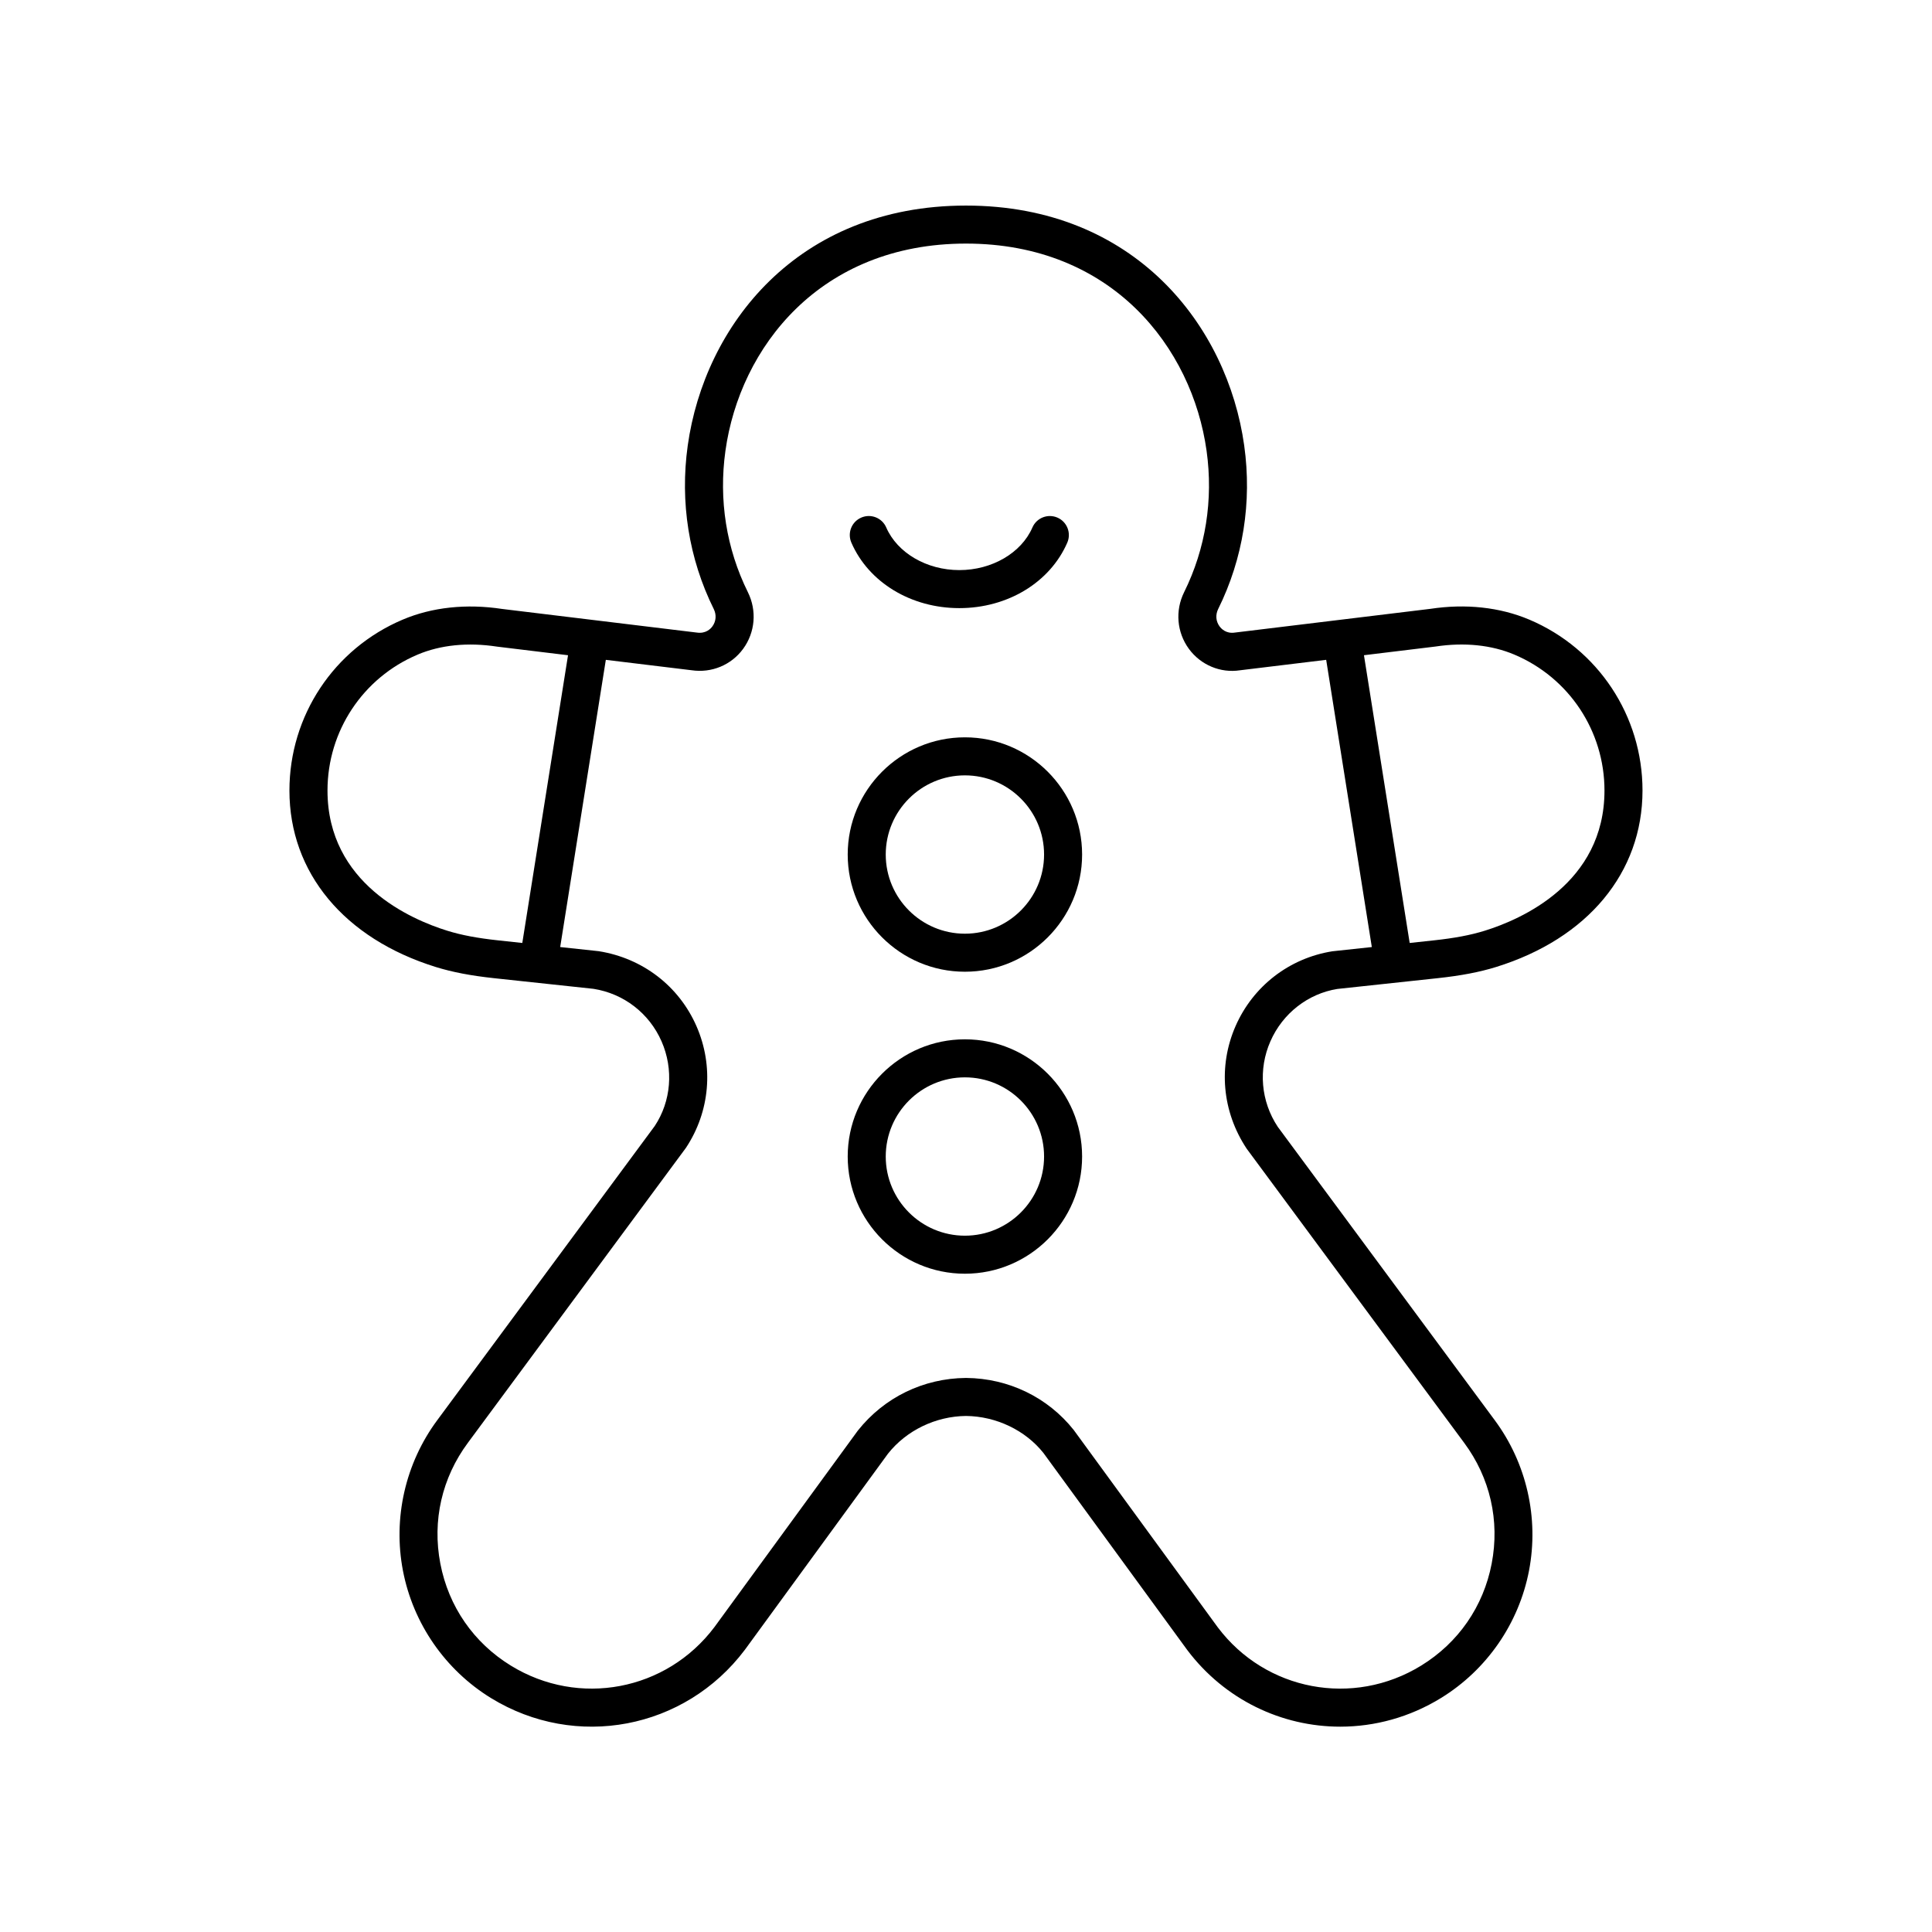 <?xml version="1.0" encoding="UTF-8"?>
<!-- Uploaded to: ICON Repo, www.svgrepo.com, Generator: ICON Repo Mixer Tools -->
<svg fill="#000000" width="800px" height="800px" version="1.1" viewBox="144 144 512 512" xmlns="http://www.w3.org/2000/svg">
 <g>
  <path d="m399.71 339.4c-17.125 0-31.059 13.934-31.059 31.059s13.934 31.059 31.059 31.059 31.059-13.934 31.059-31.059c-0.004-17.125-13.938-31.059-31.059-31.059zm0 52.039c-11.57 0-20.98-9.41-20.98-20.98 0-11.57 9.41-20.98 20.98-20.98 11.57 0 20.98 9.41 20.98 20.98 0 11.57-9.414 20.98-20.98 20.98z"/>
  <path d="m399.71 419.43c-17.125 0-31.059 13.934-31.059 31.059s13.934 31.059 31.059 31.059 31.059-13.934 31.059-31.059c-0.004-17.125-13.938-31.059-31.059-31.059zm0 52.039c-11.57 0-20.98-9.41-20.98-20.98 0-11.57 9.41-20.98 20.98-20.98 11.57 0 20.98 9.41 20.98 20.98 0 11.57-9.414 20.98-20.98 20.98z"/>
  <path d="m398.23 305.16c12.801 0 24.031-6.812 28.613-17.359 1.105-2.555-0.062-5.519-2.613-6.629-2.559-1.105-5.523 0.062-6.629 2.613-2.934 6.758-10.719 11.297-19.367 11.297s-16.434-4.543-19.371-11.297c-1.109-2.555-4.074-3.727-6.629-2.613-2.555 1.105-3.723 4.078-2.613 6.629 4.578 10.543 15.812 17.359 28.609 17.359z"/>
  <path d="m498.43 406.08 26.594-2.856c6.164-0.66 11.066-1.602 15.434-2.953 24.309-7.539 38.824-25.027 38.824-46.781 0-19.797-11.785-37.578-30.023-45.293-7.773-3.289-16.875-4.262-26.191-2.848l-51.844 6.293c-2.297 0.348-3.582-1.039-4.031-1.652-0.984-1.344-1.121-3.062-0.363-4.594 6.609-13.344 8.996-28.328 6.898-43.332-4.418-31.648-28.934-63.586-73.734-63.586-44.797 0-69.312 31.938-73.734 63.594-2.098 15.004 0.289 29.988 6.898 43.332 0.758 1.531 0.621 3.246-0.363 4.594-0.449 0.613-1.727 2.012-4.184 1.633l-51.539-6.254c-9.465-1.438-18.57-0.469-26.344 2.828-18.238 7.715-30.023 25.492-30.023 45.293 0 21.754 14.516 39.242 38.828 46.781 4.367 1.352 9.27 2.293 15.43 2.953l26.34 2.82c8.016 1.273 14.75 6.473 18.012 13.902 3.266 7.434 2.535 15.906-1.805 22.457l-57.602 77.914c-8.484 11.418-11.805 25.984-9.117 39.953 2.691 13.969 11.188 26.254 23.305 33.711 22.477 13.816 51.398 8.348 67.312-12.789l37.926-51.969c4.894-6.168 12.617-9.902 20.664-9.988 8.043 0.086 15.766 3.816 20.535 9.824l38.094 52.191c9.98 13.25 25.113 20.328 40.562 20.328 9.125-0.004 18.363-2.473 26.707-7.606 12.117-7.453 20.613-19.738 23.305-33.711 2.688-13.969-0.633-28.535-9.109-39.945l-57.469-77.703c-4.484-6.762-5.215-15.238-1.949-22.668 3.262-7.434 9.992-12.633 17.758-13.875zm26.004-90.742c7.606-1.16 14.84-0.422 20.898 2.144 14.5 6.137 23.871 20.27 23.871 36.012 0 24.652-22.191 34.195-31.73 37.156-3.781 1.172-7.953 1.961-13.527 2.562l-6.367 0.684-12.117-76.254zm-261.91 75.312c-9.543-2.961-31.734-12.5-31.734-37.156 0-15.742 9.371-29.875 23.871-36.012 6.062-2.562 13.281-3.309 21.051-2.121l18.82 2.285-12.117 76.25-6.367-0.684c-5.574-0.602-9.746-1.391-13.523-2.562zm211.85 57.754 57.625 77.93c6.902 9.293 9.5 20.672 7.312 32.039-2.188 11.367-8.828 20.969-18.688 27.031-18.027 11.082-41.215 6.695-53.895-10.141l-38.172-52.293c-6.879-8.668-17.266-13.699-28.508-13.801h-0.043-0.043c-11.242 0.102-21.633 5.133-28.633 13.965l-38.004 52.07c-12.73 16.895-35.926 21.281-53.941 10.203-9.863-6.062-16.5-15.664-18.688-27.031s0.41-22.746 7.32-32.047l57.762-78.133c6.387-9.633 7.426-21.703 2.781-32.289-4.648-10.586-14.238-17.988-25.91-19.836l-10.191-1.094 12.094-76.113 22.707 2.754c5.309 0.793 10.539-1.367 13.684-5.672 3.195-4.371 3.676-10.121 1.254-15.012-5.707-11.523-7.766-24.48-5.949-37.469 3.809-27.336 25.004-54.914 63.75-54.914 38.742 0 59.938 27.578 63.758 54.91 1.812 12.988-0.242 25.945-5.949 37.469-2.422 4.887-1.941 10.641 1.254 15.012 3.148 4.309 8.402 6.477 13.531 5.691l22.859-2.773 12.094 76.117-10.445 1.121c-11.418 1.816-21.008 9.219-25.656 19.805-4.644 10.582-3.606 22.656 2.93 32.5z"/>
 </g>
</svg>